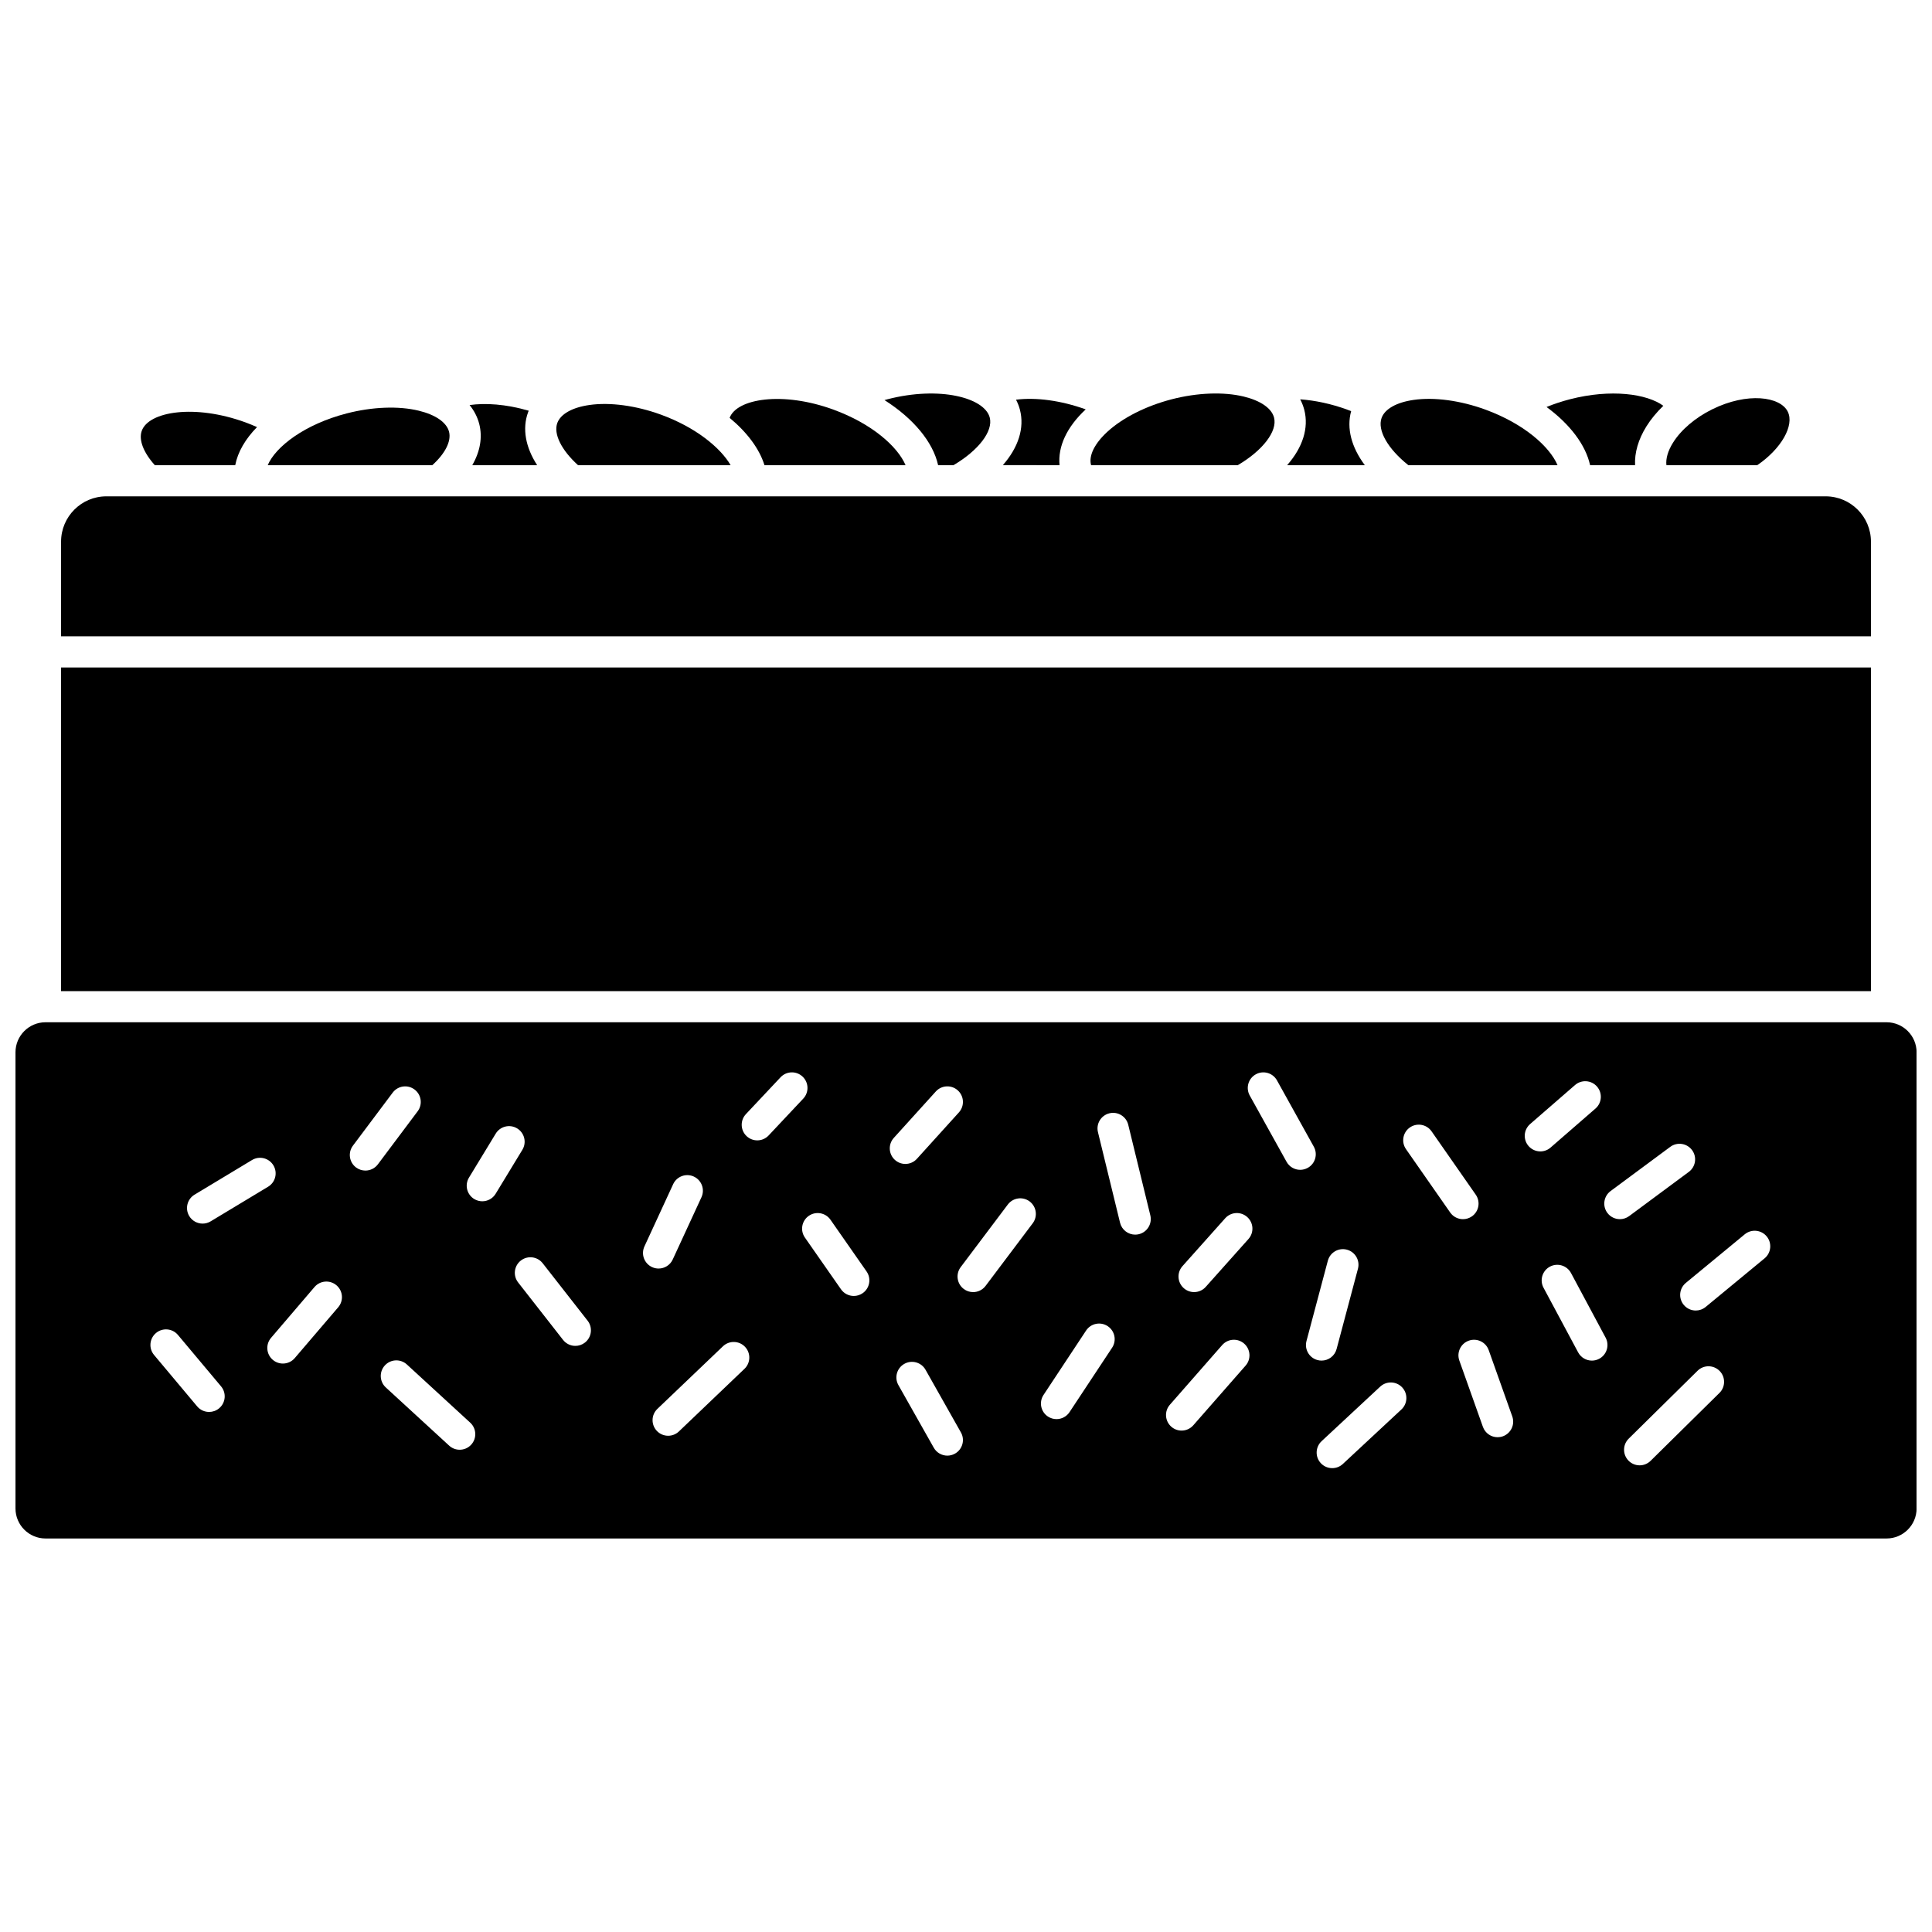 <?xml version="1.0" encoding="UTF-8"?>
<!-- Uploaded to: ICON Repo, www.iconrepo.com, Generator: ICON Repo Mixer Tools -->
<svg width="800px" height="800px" version="1.1" viewBox="144 144 512 512" xmlns="http://www.w3.org/2000/svg">
 <defs>
  <clipPath id="a">
   <path d="m148.09 414h503.81v138h-503.81z"/>
  </clipPath>
 </defs>
 <path d="m269.16 267.27h17.188c-3.074-4.746-3.988-9.656-2.406-14 0.051-0.145 0.117-0.281 0.176-0.426-6.098-1.773-11.52-2.086-15.672-1.5 1.211 1.488 2.078 3.16 2.555 4.996 0.914 3.551 0.242 7.305-1.84 10.93z"/>
 <path d="m346.59 267.27h37.391c-2.102-4.918-8.867-10.98-19.156-14.734-13.465-4.906-25.598-2.883-27.465 2.203 4.621 3.824 7.879 8.18 9.23 12.531z"/>
 <path d="m392.61 267.27h4.082c6.613-3.898 10.539-8.996 9.605-12.605-1.355-5.25-13.246-8.441-27.125-4.852-0.258 0.066-0.508 0.148-0.766 0.219 7.656 4.863 12.859 11.117 14.203 17.238z"/>
 <path d="m639.82 287.54c0-6.621-5.387-12.008-12.008-12.008h-455.62c-6.621 0-12.008 5.387-12.008 12.008v25.086h479.64z"/>
 <path d="m160.18 320.89h479.64v85.773h-479.64z"/>
 <path d="m206.34 267.27c0.672-3.492 2.691-6.941 5.773-10.09-1.004-0.441-2.019-0.863-3.066-1.246-13.473-4.91-25.613-2.883-27.469 2.211-0.875 2.394 0.41 5.734 3.445 9.125z"/>
 <path d="m263 258.41c-0.637-2.457-3.555-4.488-8.012-5.57-5.348-1.301-12.312-1.039-19.113 0.719-11.117 2.871-18.82 8.789-20.926 13.711h43.625c3.422-3.113 5.07-6.363 4.426-8.859z"/>
 <path d="m565.39 267.27h11.922c-0.16-3.285 0.844-6.797 3-10.266 1.199-1.93 2.723-3.762 4.488-5.465-4.336-3.18-13.906-4.535-24.77-1.727-2.137 0.551-4.211 1.242-6.184 2.043 6.191 4.551 10.363 10.031 11.543 15.414z"/>
 <path d="m424.79 267.27c-0.477-4.953 1.934-10.125 6.934-14.781-6.559-2.367-13.219-3.242-18.469-2.566 0.441 0.844 0.797 1.734 1.039 2.672 1.254 4.848-0.434 10.008-4.531 14.672z"/>
 <path d="m517.22 267.27h39.543c-2.102-4.914-8.867-10.98-19.156-14.734-6.598-2.406-13.508-3.34-18.953-2.562-4.543 0.648-7.644 2.387-8.516 4.773-1.184 3.254 1.641 8.191 7.082 12.523z"/>
 <path d="m609.7 267.27c6.301-4.293 9.898-10.496 8.074-14.184-1.977-3.996-10.691-5.227-20.043-0.605-4.481 2.215-8.27 5.449-10.395 8.879-1.328 2.141-1.918 4.211-1.719 5.91z"/>
 <path d="m433.16 267.27h38.875c6.613-3.898 10.539-8.996 9.602-12.605-0.637-2.457-3.555-4.488-8.012-5.57-5.348-1.301-12.312-1.039-19.113 0.719-6.801 1.758-13.02 4.902-17.07 8.629-3.375 3.109-4.945 6.301-4.312 8.754 0.012 0.027 0.023 0.047 0.031 0.074z"/>
 <path d="m505.69 267.27c-3.551-4.766-4.867-9.75-3.625-14.305-0.363-0.141-0.719-0.293-1.082-0.426-4.191-1.527-8.465-2.43-12.418-2.715 0.461 0.879 0.824 1.801 1.078 2.773 1.254 4.848-0.434 10.008-4.535 14.672z"/>
 <path d="m297.18 267.27h40.441c-2.715-4.648-9.23-10.016-18.461-13.383-6.598-2.406-13.508-3.34-18.953-2.562-4.543 0.648-7.644 2.387-8.516 4.773-1.055 2.891 1.086 7.184 5.488 11.172z"/>
 <g clip-path="url(#a)">
  <path d="m643.95 414.91h-487.89c-4.387 0-7.957 3.57-7.957 7.957v120.89c0 4.387 3.57 7.957 7.957 7.957h487.9c4.387 0 7.957-3.57 7.957-7.957v-120.89c-0.004-4.387-3.57-7.957-7.961-7.957zm-448.39 45.688 15.227-9.176c1.953-1.18 4.492-0.547 5.668 1.406 1.176 1.953 0.547 4.492-1.406 5.668l-15.227 9.176c-0.668 0.402-1.402 0.594-2.129 0.594-1.398 0-2.766-0.711-3.543-2-1.172-1.953-0.543-4.492 1.41-5.668zm6.508 56.617c-0.773 0.648-1.715 0.965-2.652 0.965-1.18 0-2.352-0.5-3.168-1.477l-11.418-13.621c-1.465-1.746-1.238-4.352 0.512-5.82 1.746-1.465 4.356-1.234 5.816 0.512l11.422 13.621c1.469 1.75 1.238 4.356-0.512 5.82zm31.559-26.773-11.516 13.469c-0.816 0.953-1.977 1.445-3.141 1.445-0.949 0-1.902-0.324-2.684-0.992-1.734-1.484-1.938-4.09-0.453-5.824l11.516-13.469c1.48-1.73 4.09-1.938 5.824-0.453 1.734 1.484 1.938 4.09 0.453 5.824zm7.207-36.23c-0.863 0-1.73-0.27-2.477-0.824-1.824-1.367-2.195-3.957-0.824-5.781l10.539-14.055c1.367-1.824 3.957-2.191 5.781-0.824 1.824 1.367 2.195 3.957 0.824 5.781l-10.539 14.055c-0.812 1.078-2.051 1.648-3.305 1.648zm28.031 72.648c-0.816 0.887-1.926 1.336-3.043 1.336-1 0-2-0.359-2.793-1.09l-16.789-15.422c-1.68-1.543-1.789-4.156-0.246-5.836 1.543-1.68 4.156-1.789 5.836-0.246l16.789 15.422c1.676 1.543 1.789 4.156 0.246 5.836zm2.945-64.508c-0.73 0-1.473-0.195-2.141-0.602-1.949-1.184-2.57-3.727-1.383-5.676l7.086-11.656c1.184-1.949 3.727-2.566 5.676-1.383 1.949 1.184 2.57 3.727 1.383 5.676l-7.086 11.656c-0.777 1.277-2.137 1.984-3.535 1.984zm27.203 37.445c-0.754 0.59-1.652 0.875-2.539 0.875-1.227 0-2.441-0.543-3.258-1.586l-11.906-15.227c-1.406-1.797-1.086-4.391 0.711-5.797 1.797-1.402 4.391-1.086 5.797 0.711l11.906 15.227c1.402 1.793 1.086 4.391-0.711 5.797zm15.766-25.48 7.613-16.496c0.957-2.07 3.41-2.977 5.481-2.019 2.07 0.957 2.973 3.41 2.019 5.481l-7.613 16.496c-0.695 1.512-2.191 2.398-3.75 2.398-0.578 0-1.168-0.121-1.727-0.383-2.074-0.953-2.977-3.406-2.023-5.477zm26.516 32.434-17.375 16.594c-0.801 0.766-1.828 1.145-2.852 1.145-1.09 0-2.176-0.426-2.988-1.277-1.574-1.648-1.516-4.266 0.133-5.84l17.375-16.594c1.648-1.574 4.266-1.516 5.84 0.133 1.574 1.652 1.516 4.266-0.133 5.84zm3.391-60.543c-1.016 0-2.031-0.371-2.828-1.121-1.66-1.562-1.742-4.176-0.18-5.836l9.176-9.762c1.562-1.664 4.176-1.742 5.836-0.18 1.66 1.562 1.742 4.176 0.18 5.836l-9.176 9.762c-0.809 0.863-1.906 1.301-3.008 1.301zm27.938 40.492c-0.719 0.5-1.543 0.742-2.359 0.742-1.305 0-2.586-0.617-3.391-1.766l-9.566-13.711c-1.305-1.871-0.848-4.445 1.023-5.75 1.871-1.305 4.445-0.844 5.75 1.023l9.566 13.711c1.305 1.871 0.848 4.445-1.023 5.75zm8.242-41.145 11.129-12.297c1.531-1.691 4.141-1.824 5.832-0.293 1.691 1.527 1.82 4.141 0.293 5.832l-11.129 12.297c-0.816 0.902-1.938 1.359-3.062 1.359-0.988 0-1.98-0.352-2.769-1.066-1.695-1.531-1.824-4.141-0.293-5.832zm16.219 83.668c-0.641 0.363-1.34 0.535-2.027 0.535-1.441 0-2.84-0.754-3.602-2.102l-9.371-16.594c-1.121-1.988-0.422-4.504 1.566-5.625s4.504-0.422 5.625 1.566l9.371 16.594c1.125 1.984 0.422 4.504-1.562 5.625zm20.594-61.039-12.492 16.594c-0.812 1.078-2.051 1.645-3.301 1.645-0.863 0-1.738-0.27-2.481-0.832-1.82-1.371-2.188-3.961-0.816-5.785l12.492-16.594c1.371-1.82 3.961-2.188 5.785-0.816 1.82 1.375 2.184 3.965 0.812 5.789zm21.035 32.98-11.281 17.066c-0.797 1.199-2.109 1.852-3.449 1.852-0.781 0-1.574-0.223-2.273-0.684-1.902-1.258-2.426-3.82-1.168-5.723l11.281-17.066c1.258-1.902 3.82-2.426 5.723-1.168 1.902 1.258 2.426 3.816 1.168 5.723zm7.098-30.09c-0.328 0.082-0.656 0.117-0.98 0.117-1.859 0-3.547-1.266-4.008-3.152l-5.856-24.012c-0.539-2.215 0.816-4.449 3.031-4.992 2.215-0.547 4.449 0.816 4.992 3.031l5.856 24.012c0.539 2.223-0.82 4.457-3.035 4.996zm28.285 34.828-13.859 15.812c-0.816 0.93-1.957 1.406-3.106 1.406-0.965 0-1.938-0.336-2.719-1.023-1.715-1.504-1.887-4.113-0.383-5.828l13.859-15.812c1.504-1.715 4.113-1.887 5.828-0.383 1.711 1.504 1.883 4.113 0.379 5.828zm0.758-33.551-11.324 12.688c-0.816 0.914-1.945 1.379-3.082 1.379-0.98 0-1.961-0.348-2.75-1.051-1.703-1.52-1.852-4.129-0.332-5.828l11.324-12.688c1.52-1.703 4.129-1.852 5.828-0.332 1.707 1.52 1.855 4.129 0.336 5.832zm10.098-20.461-9.762-17.57c-1.109-1.992-0.391-4.508 1.605-5.613 1.992-1.105 4.508-0.391 5.613 1.605l9.762 17.57c1.109 1.992 0.391 4.508-1.605 5.613-0.637 0.352-1.324 0.52-2 0.52-1.453 0-2.859-0.766-3.613-2.125zm5.277 47.492 5.66-21.277c0.586-2.203 2.848-3.516 5.051-2.93 2.203 0.586 3.516 2.848 2.93 5.051l-5.66 21.277c-0.492 1.848-2.16 3.07-3.988 3.07-0.352 0-0.711-0.047-1.062-0.141-2.203-0.582-3.516-2.844-2.93-5.051zm25.156 18.141-15.52 14.445c-0.797 0.742-1.805 1.105-2.812 1.105-1.105 0-2.211-0.441-3.023-1.316-1.555-1.668-1.461-4.281 0.211-5.836l15.52-14.445c1.672-1.555 4.281-1.461 5.836 0.207 1.551 1.672 1.457 4.289-0.211 5.84zm12.93-52.195-11.711-16.789c-1.305-1.871-0.848-4.445 1.023-5.75 1.871-1.305 4.445-0.844 5.75 1.023l11.711 16.789c1.305 1.871 0.848 4.445-1.023 5.75-0.719 0.5-1.543 0.742-2.359 0.742-1.305 0-2.586-0.613-3.391-1.766zm13.945 59.312c-0.457 0.164-0.926 0.238-1.383 0.238-1.699 0-3.289-1.055-3.891-2.746l-6.246-17.57c-0.766-2.148 0.359-4.512 2.508-5.273 2.148-0.77 4.512 0.359 5.273 2.508l6.246 17.57c0.766 2.148-0.359 4.508-2.508 5.273zm6.824-76.926c-1.496-1.723-1.312-4.328 0.41-5.824l11.906-10.344c1.723-1.496 4.328-1.312 5.824 0.41 1.496 1.723 1.312 4.328-0.41 5.824l-11.906 10.344c-0.781 0.68-1.746 1.012-2.707 1.012-1.156-0.004-2.301-0.484-3.117-1.422zm18.73 56.371c-0.621 0.332-1.289 0.492-1.945 0.492-1.473 0-2.898-0.793-3.644-2.18l-9.176-17.133c-1.078-2.012-0.32-4.512 1.691-5.59 2.012-1.074 4.512-0.32 5.59 1.691l9.176 17.133c1.074 2.008 0.316 4.512-1.691 5.586zm2.148-38.664c-1.359-1.832-0.973-4.418 0.859-5.777l15.812-11.715c1.832-1.359 4.418-0.973 5.777 0.859s0.973 4.418-0.859 5.777l-15.812 11.715c-0.738 0.547-1.602 0.812-2.453 0.812-1.266 0-2.516-0.578-3.324-1.672zm29.703 47.727-18.246 17.992c-0.805 0.793-1.852 1.188-2.898 1.188-1.066 0-2.133-0.41-2.941-1.23-1.602-1.625-1.582-4.238 0.043-5.84l18.246-17.992c1.621-1.602 4.238-1.582 5.84 0.043 1.602 1.621 1.582 4.238-0.043 5.84zm11.969-35.676-15.617 12.883c-0.77 0.633-1.699 0.945-2.625 0.945-1.191 0-2.371-0.512-3.188-1.5-1.453-1.758-1.203-4.363 0.559-5.816l15.617-12.883c1.758-1.449 4.359-1.199 5.812 0.559 1.449 1.758 1.199 4.359-0.559 5.812z"/>
 </g>
</svg>